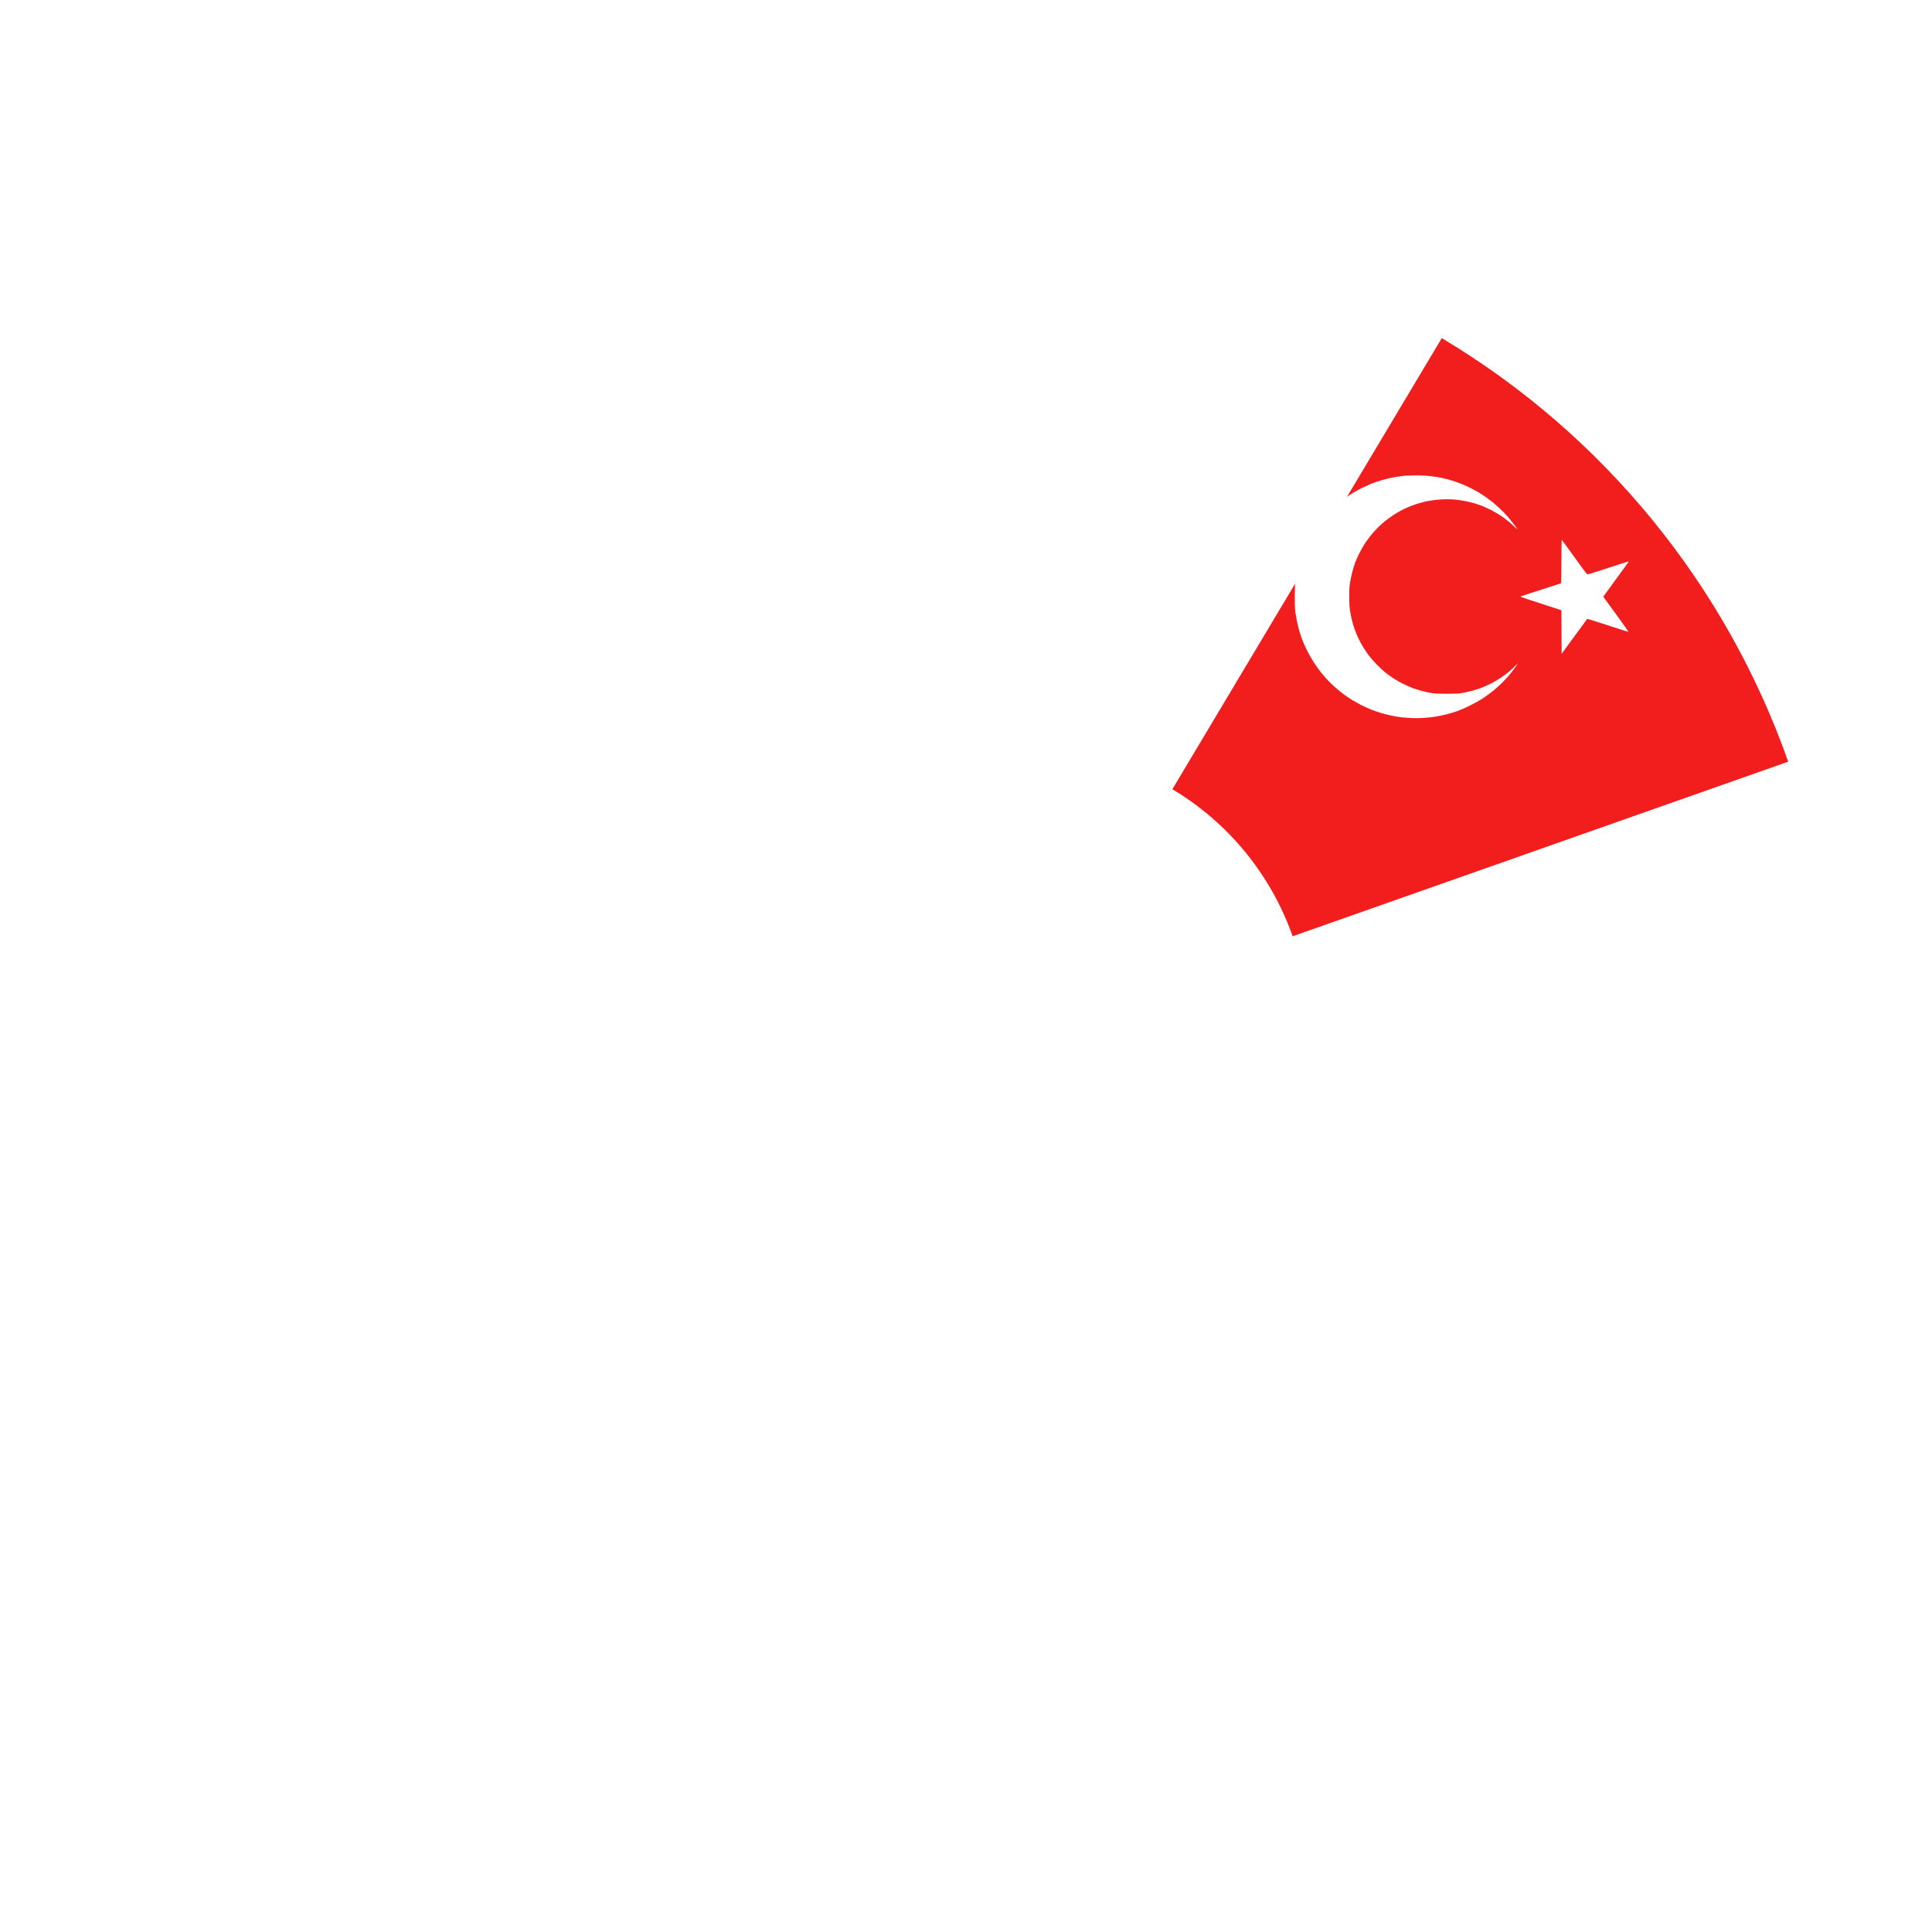 <?xml version="1.0" encoding="UTF-8"?> <svg xmlns="http://www.w3.org/2000/svg" width="382" height="382" viewBox="0 0 382 382" fill="none"> <g filter="url(#filter0_d_1080_31)"> <path d="M341.223 138.257C328.872 103.198 304.639 73.57 272.727 54.511L219.459 143.702C230.538 150.318 238.951 160.604 243.239 172.775L341.223 138.257Z" fill="#F21D1D"></path> </g> <path fill-rule="evenodd" clip-rule="evenodd" d="M277.905 94.044C277.786 94.061 277.341 94.116 276.914 94.166C276.488 94.216 275.741 94.335 275.254 94.43C274.766 94.525 273.895 94.737 273.317 94.902C272.738 95.066 271.82 95.377 271.275 95.594C270.731 95.811 269.835 96.213 269.285 96.487C268.734 96.762 267.921 97.206 267.477 97.474C267.032 97.743 266.32 98.215 265.894 98.525C265.468 98.834 264.887 99.281 264.603 99.518C264.319 99.755 263.686 100.338 263.196 100.814C262.707 101.29 262.026 102.008 261.684 102.41C261.342 102.811 260.839 103.443 260.567 103.813C260.295 104.182 259.825 104.883 259.524 105.37C259.223 105.856 258.755 106.693 258.486 107.23C258.216 107.766 257.823 108.645 257.613 109.182C257.402 109.72 257.12 110.517 256.985 110.955C256.85 111.392 256.639 112.198 256.516 112.746C256.392 113.294 256.228 114.16 256.15 114.67C256.046 115.344 256.006 116.223 256 117.876C255.996 119.344 256.034 120.442 256.108 120.969C256.171 121.418 256.316 122.254 256.431 122.826C256.545 123.399 256.778 124.327 256.949 124.889C257.119 125.45 257.394 126.257 257.56 126.683C257.725 127.108 258.136 128.013 258.473 128.694C258.81 129.374 259.419 130.437 259.826 131.056C260.233 131.675 260.832 132.51 261.157 132.912C261.482 133.314 262.015 133.937 262.342 134.297C262.669 134.657 263.354 135.325 263.866 135.782C264.377 136.239 265.127 136.863 265.532 137.169C265.937 137.474 266.668 137.978 267.156 138.287C267.645 138.596 268.529 139.094 269.122 139.393C269.714 139.693 270.645 140.114 271.189 140.331C271.734 140.547 272.662 140.862 273.253 141.031C273.844 141.201 274.793 141.432 275.362 141.544C275.932 141.657 276.766 141.789 277.216 141.837C277.666 141.885 278.537 141.951 279.153 141.983C279.812 142.017 280.839 141.999 281.65 141.938C282.407 141.881 283.473 141.758 284.017 141.665C284.562 141.571 285.459 141.381 286.012 141.242C286.564 141.103 287.475 140.832 288.035 140.639C288.595 140.447 289.751 139.947 290.604 139.528C291.456 139.11 292.638 138.445 293.23 138.052C293.822 137.659 294.714 137.011 295.21 136.612C295.707 136.213 296.542 135.459 297.065 134.936C297.588 134.414 298.333 133.588 298.721 133.103C299.109 132.617 299.587 131.979 299.784 131.685L300.143 131.151L299.377 131.886C298.955 132.291 298.335 132.84 297.998 133.105C297.662 133.37 297.003 133.838 296.534 134.145C296.066 134.451 295.217 134.933 294.65 135.215C294.082 135.498 293.249 135.865 292.799 136.032C292.349 136.199 291.536 136.453 290.991 136.596C290.447 136.74 289.633 136.926 289.183 137.009C288.529 137.131 287.901 137.162 286.041 137.162C284.181 137.162 283.553 137.131 282.898 137.009C282.448 136.926 281.635 136.74 281.09 136.596C280.546 136.453 279.732 136.198 279.282 136.031C278.832 135.863 277.999 135.495 277.431 135.213C276.863 134.931 276.011 134.448 275.538 134.139C275.065 133.83 274.329 133.296 273.902 132.953C273.475 132.61 272.699 131.891 272.179 131.354C271.658 130.817 270.951 130.004 270.608 129.548C270.265 129.091 269.746 128.318 269.455 127.829C269.164 127.34 268.757 126.579 268.552 126.138C268.346 125.696 268.038 124.944 267.866 124.467C267.694 123.99 267.443 123.165 267.309 122.634C267.174 122.102 266.998 121.211 266.917 120.652C266.819 119.977 266.769 119.076 266.767 117.962C266.765 116.786 266.81 115.995 266.915 115.31C266.998 114.773 267.194 113.826 267.351 113.205C267.509 112.584 267.782 111.689 267.96 111.217C268.137 110.744 268.53 109.868 268.834 109.269C269.138 108.67 269.638 107.805 269.945 107.347C270.252 106.889 270.827 106.122 271.222 105.643C271.617 105.164 272.25 104.478 272.629 104.117C273.008 103.757 273.623 103.219 273.997 102.921C274.37 102.624 275.044 102.141 275.494 101.847C275.944 101.553 276.641 101.137 277.044 100.922C277.446 100.707 278.205 100.356 278.731 100.142C279.256 99.928 280.089 99.637 280.582 99.496C281.074 99.355 281.768 99.178 282.123 99.104C282.478 99.03 283.253 98.912 283.845 98.842C284.436 98.772 285.424 98.716 286.04 98.716C286.656 98.716 287.509 98.755 287.935 98.802C288.361 98.85 289.122 98.966 289.625 99.06C290.129 99.155 290.943 99.347 291.435 99.488C291.926 99.628 292.676 99.883 293.102 100.054C293.527 100.225 294.321 100.591 294.865 100.868C295.41 101.145 296.243 101.629 296.716 101.943C297.19 102.257 297.904 102.788 298.304 103.124C298.703 103.459 299.255 103.954 299.53 104.223C299.806 104.492 300.03 104.687 300.03 104.656C300.029 104.626 299.748 104.227 299.405 103.769C299.063 103.312 298.495 102.604 298.143 102.196C297.792 101.788 297.114 101.082 296.637 100.629C296.16 100.175 295.487 99.579 295.142 99.304C294.797 99.03 294.197 98.58 293.808 98.305C293.419 98.03 292.771 97.608 292.369 97.367C291.966 97.127 291.242 96.733 290.759 96.492C290.275 96.251 289.559 95.923 289.166 95.762C288.773 95.602 288.219 95.391 287.935 95.294C287.651 95.197 287.089 95.019 286.686 94.898C286.283 94.778 285.585 94.599 285.136 94.502C284.686 94.404 283.72 94.249 282.989 94.157C282.011 94.034 281.192 93.993 279.89 94.001C278.916 94.007 278.023 94.027 277.905 94.044ZM308.727 110.987C308.727 114.365 308.703 115.311 308.619 115.337C308.56 115.356 307.737 115.622 306.79 115.929C305.843 116.235 304.099 116.801 302.915 117.185C301.731 117.569 300.705 117.905 300.634 117.932C300.563 117.959 301.299 118.24 302.27 118.557C303.24 118.873 305.09 119.475 306.38 119.894L308.725 120.656L308.748 124.971L308.77 129.286L311.267 125.851C312.64 123.961 313.792 122.397 313.827 122.375C313.862 122.353 315.218 122.766 316.84 123.292C318.463 123.819 320.257 124.401 320.827 124.585C321.398 124.77 321.909 124.921 321.963 124.921C322.018 124.921 321.168 123.694 320.075 122.193C318.982 120.693 317.844 119.132 317.546 118.725L317.005 117.985L317.536 117.25C317.829 116.845 318.804 115.503 319.704 114.268C320.604 113.033 321.511 111.786 321.721 111.498C322.009 111.101 322.061 110.986 321.936 111.021C321.845 111.047 321.286 111.224 320.694 111.414C320.102 111.605 318.357 112.17 316.816 112.67C315.275 113.17 313.958 113.577 313.889 113.575C313.82 113.572 313.26 112.871 312.644 112.016C312.029 111.161 310.934 109.648 310.212 108.652C309.49 107.657 308.86 106.805 308.813 106.757C308.756 106.7 308.727 108.112 308.727 110.987Z" fill="white"></path> <defs> <filter id="filter0_d_1080_31" x="215.755" y="50.807" width="153.861" height="150.362" filterUnits="userSpaceOnUse" color-interpolation-filters="sRGB"> <feFlood flood-opacity="0" result="BackgroundImageFix"></feFlood> <feColorMatrix in="SourceAlpha" type="matrix" values="0 0 0 0 0 0 0 0 0 0 0 0 0 0 0 0 0 0 127 0" result="hardAlpha"></feColorMatrix> <feOffset dx="12.345" dy="12.345"></feOffset> <feGaussianBlur stdDeviation="8.024"></feGaussianBlur> <feComposite in2="hardAlpha" operator="out"></feComposite> <feColorMatrix type="matrix" values="0 0 0 0 0 0 0 0 0 0 0 0 0 0 0 0 0 0 0.15 0"></feColorMatrix> <feBlend mode="normal" in2="BackgroundImageFix" result="effect1_dropShadow_1080_31"></feBlend> <feBlend mode="normal" in="SourceGraphic" in2="effect1_dropShadow_1080_31" result="shape"></feBlend> </filter> </defs> </svg> 